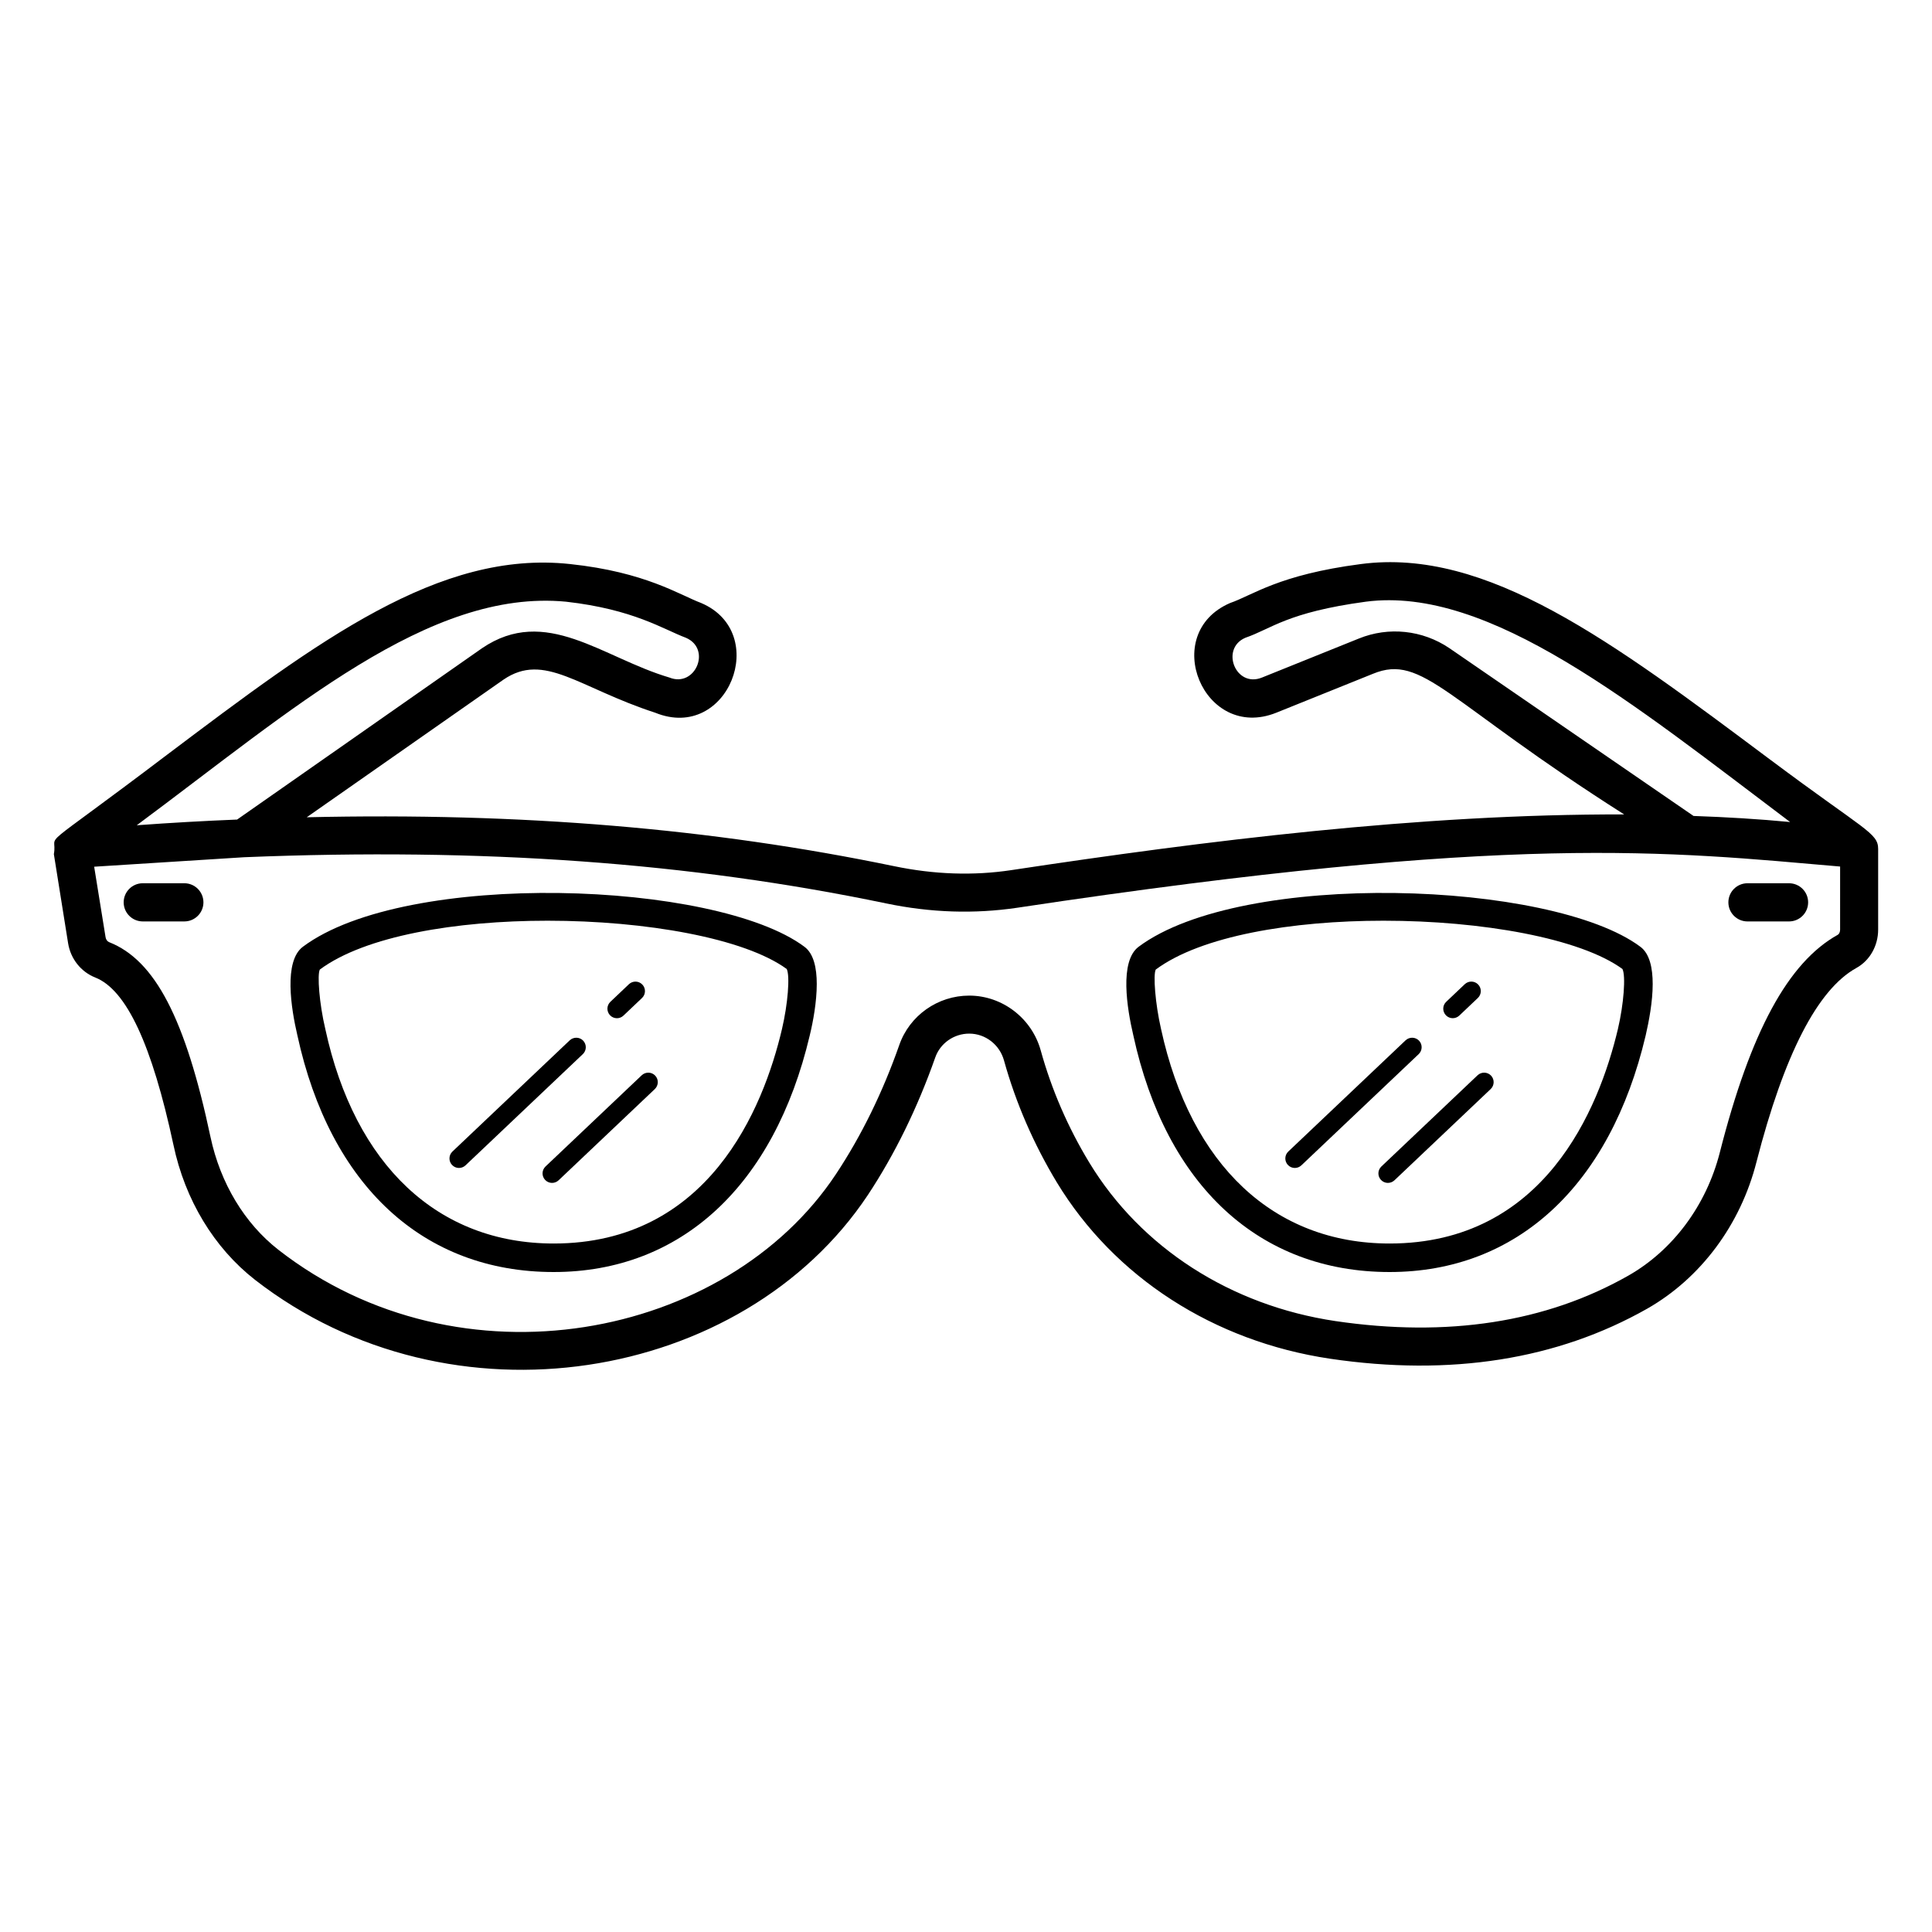 <?xml version="1.0" encoding="UTF-8"?>
<!-- Uploaded to: SVG Repo, www.svgrepo.com, Generator: SVG Repo Mixer Tools -->
<svg fill="#000000" width="800px" height="800px" version="1.1" viewBox="144 144 512 512" xmlns="http://www.w3.org/2000/svg">
 <g>
  <path d="m613.06 345.27c-41.969-31.387-75.016-56.176-108.42-51.789-21.855 2.844-28.633 8.258-34.66 10.328-18.812 8.129-6.981 36.758 12.242 29.07l25.645-10.328c13.188-5.418 19.242 7.219 66.555 37.281-54.113-0.152-111.09 7.004-162.43 14.762-10.027 1.512-20.453 1.16-31.086-1.059-48.164-9.977-98.695-14.258-155.62-12.949l52.145-36.477c10.852-7.402 19.836 2.141 40.203 8.766 19.309 7.859 30.66-21.184 12.191-29.07-5.762-2.152-14.73-8.203-34.762-10.328-34.66-3.731-66.453 20.152-106.71 50.48-36.25 27.488-28.902 19.949-30.078 26.398l3.777 23.629c0.656 4.078 3.375 7.559 7.203 9.07 8.262 3.273 15.012 17.785 20.707 44.336 3.074 14.609 10.781 27.309 21.613 35.77 51.961 40.387 129.29 27.211 162.38-22.418 7.203-10.883 13.199-23.176 17.887-36.477 1.309-3.777 4.938-6.348 9.02-6.348 4.281 0 8.062 2.922 9.219 7.152 3.125 11.234 7.859 22.117 14.004 32.293 15.266 25.141 41.613 42.117 72.348 46.703 31.992 4.738 60.254 0.254 84.086-13.25 14.156-8.062 24.738-22.219 28.969-38.895 7.305-28.414 16.172-45.695 26.449-51.387 3.578-1.965 5.793-5.894 5.793-10.176v-21.363c0.004-4.285-3.473-4.871-28.664-23.727zm-84.992-29.523c-7.106-4.785-16.07-5.742-23.98-2.519l-25.645 10.328c-7 2.828-11.102-7.644-4.434-10.531 6.941-2.383 11.059-6.746 31.941-9.57 32.754-4.285 71.152 27.293 112.45 58.391-8.414-0.805-16.93-1.309-25.594-1.609zm-234.07-12.293c17.949 2.027 25.785 7.324 31.789 9.57 6.856 2.969 2.465 13.293-4.383 10.531-17.816-5.269-32.77-19.27-49.676-7.758l-64.891 45.395c-8.715 0.352-17.582 0.855-26.598 1.512 41.441-30.762 77.453-62.711 113.76-59.25zm337.65 86.91c0 0.605-0.25 1.16-0.605 1.359-13.148 7.305-23.121 25.645-31.285 57.734-3.578 14.008-12.445 25.895-24.234 32.598-21.816 12.395-47.91 16.426-77.637 12.039-27.711-4.129-51.488-19.395-65.191-41.965-5.691-9.371-10.027-19.398-12.898-29.777-2.367-8.516-10.176-14.508-18.941-14.508-8.363 0-15.82 5.289-18.539 13.098-4.383 12.496-10.027 24.031-16.777 34.207-28.988 43.754-99.535 57.645-147.77 20.051-8.969-7.004-15.367-17.633-17.984-29.875-6.648-31.387-14.711-46.855-26.852-51.641-0.504-0.203-0.855-0.703-0.957-1.309l-3.023-18.691 38.988-2.465 0.855-0.051c63.129-2.57 117.99 1.41 170.04 12.242 11.789 2.469 23.426 2.82 34.66 1.16 132.03-19.91 172.67-14.844 218.15-10.934z"/>
  <path d="m224.27 394.9c-5.141 3.828-3.125 16.375-1.461 23.477 8.664 39.852 33.402 62.723 67.914 62.723 33.703 0 58.441-22.824 67.863-62.676 0.906-3.727 1.863-8.965 1.863-13.652 0-4.231-0.805-8.059-3.273-9.875-23.48-17.527-105.55-20.449-132.91 0.004zm126.96 21.816c-4.988 21.211-19.547 56.828-60.508 56.828-30.633 0-52.699-20.707-60.508-56.828-1.613-6.801-2.168-14.41-1.461-15.77 11.992-8.918 36.121-12.949 60.355-12.949 26.047 0 52.195 4.637 63.379 12.797 0.906 1.816 0.305 9.27-1.258 15.922z"/>
  <path d="m445.75 394.9c-5.141 3.828-3.074 16.375-1.41 23.477 8.664 39.852 33.402 62.723 67.914 62.723 33.703 0 58.441-22.824 67.863-62.676 0.855-3.727 1.863-8.965 1.863-13.652 0-4.231-0.805-8.059-3.273-9.875-23.48-17.527-105.55-20.449-132.96 0.004zm127.01 21.816c-5.039 21.211-19.547 56.828-60.508 56.828-30.633 0-52.699-20.707-60.559-56.828-1.562-6.801-2.117-14.41-1.41-15.77 11.992-8.918 36.121-12.949 60.355-12.949 26.047 0 52.145 4.637 63.328 12.797 0.91 1.816 0.355 9.27-1.207 15.922z"/>
  <path d="m192.85 378.07h-11.012c-2.793 0-5.062 2.266-5.062 5.059 0 2.793 2.266 5.059 5.062 5.059h11.012c2.793 0 5.062-2.266 5.062-5.059-0.004-2.793-2.269-5.059-5.062-5.059z"/>
  <path d="m607.1 388.19h11.012c2.793 0 5.062-2.266 5.062-5.059 0-2.793-2.266-5.059-5.062-5.059h-11.012c-2.793 0-5.062 2.266-5.062 5.059 0 2.793 2.266 5.059 5.062 5.059z"/>
  <path d="m520.06 419.79c-0.953-1.004-2.547-1.043-3.562-0.098l-31.09 29.48c-1.008 0.961-1.051 2.555-0.094 3.562 0.961 1.016 2.551 1.051 3.562 0.098l31.09-29.48c1.008-0.957 1.051-2.551 0.094-3.562z"/>
  <path d="m530.73 413.14 4.914-4.664c1.008-0.953 1.051-2.547 0.094-3.559-0.957-1.012-2.547-1.047-3.562-0.094l-4.914 4.664c-1.008 0.953-1.051 2.547-0.094 3.559 0.961 1.016 2.555 1.047 3.562 0.094z"/>
  <path d="m535.58 428.95-25.504 24.184c-1.008 0.961-1.051 2.555-0.094 3.562 0.949 1.004 2.531 1.059 3.562 0.098l25.504-24.184c1.008-0.961 1.051-2.555 0.094-3.562-0.953-1.004-2.547-1.043-3.562-0.098z"/>
  <path d="m298.55 419.79c-0.949-1.004-2.551-1.043-3.562-0.098l-31.09 29.48c-1.008 0.961-1.051 2.555-0.094 3.562 0.961 1.016 2.551 1.051 3.562 0.098l31.09-29.48c1.012-0.957 1.051-2.551 0.094-3.562z"/>
  <path d="m307.49 413.84c0.621 0 1.246-0.23 1.734-0.695l4.914-4.664c1.008-0.953 1.051-2.547 0.094-3.559-0.961-1.012-2.551-1.047-3.562-0.094l-4.914 4.664c-1.008 0.953-1.051 2.547-0.094 3.559 0.496 0.527 1.16 0.789 1.828 0.789z"/>
  <path d="m314.07 428.95-25.504 24.184c-1.008 0.961-1.051 2.555-0.094 3.562 0.949 1.004 2.531 1.059 3.562 0.098l25.504-24.184c1.008-0.961 1.051-2.555 0.094-3.562-0.953-1.004-2.547-1.043-3.562-0.098z"/>
 </g>
</svg>
